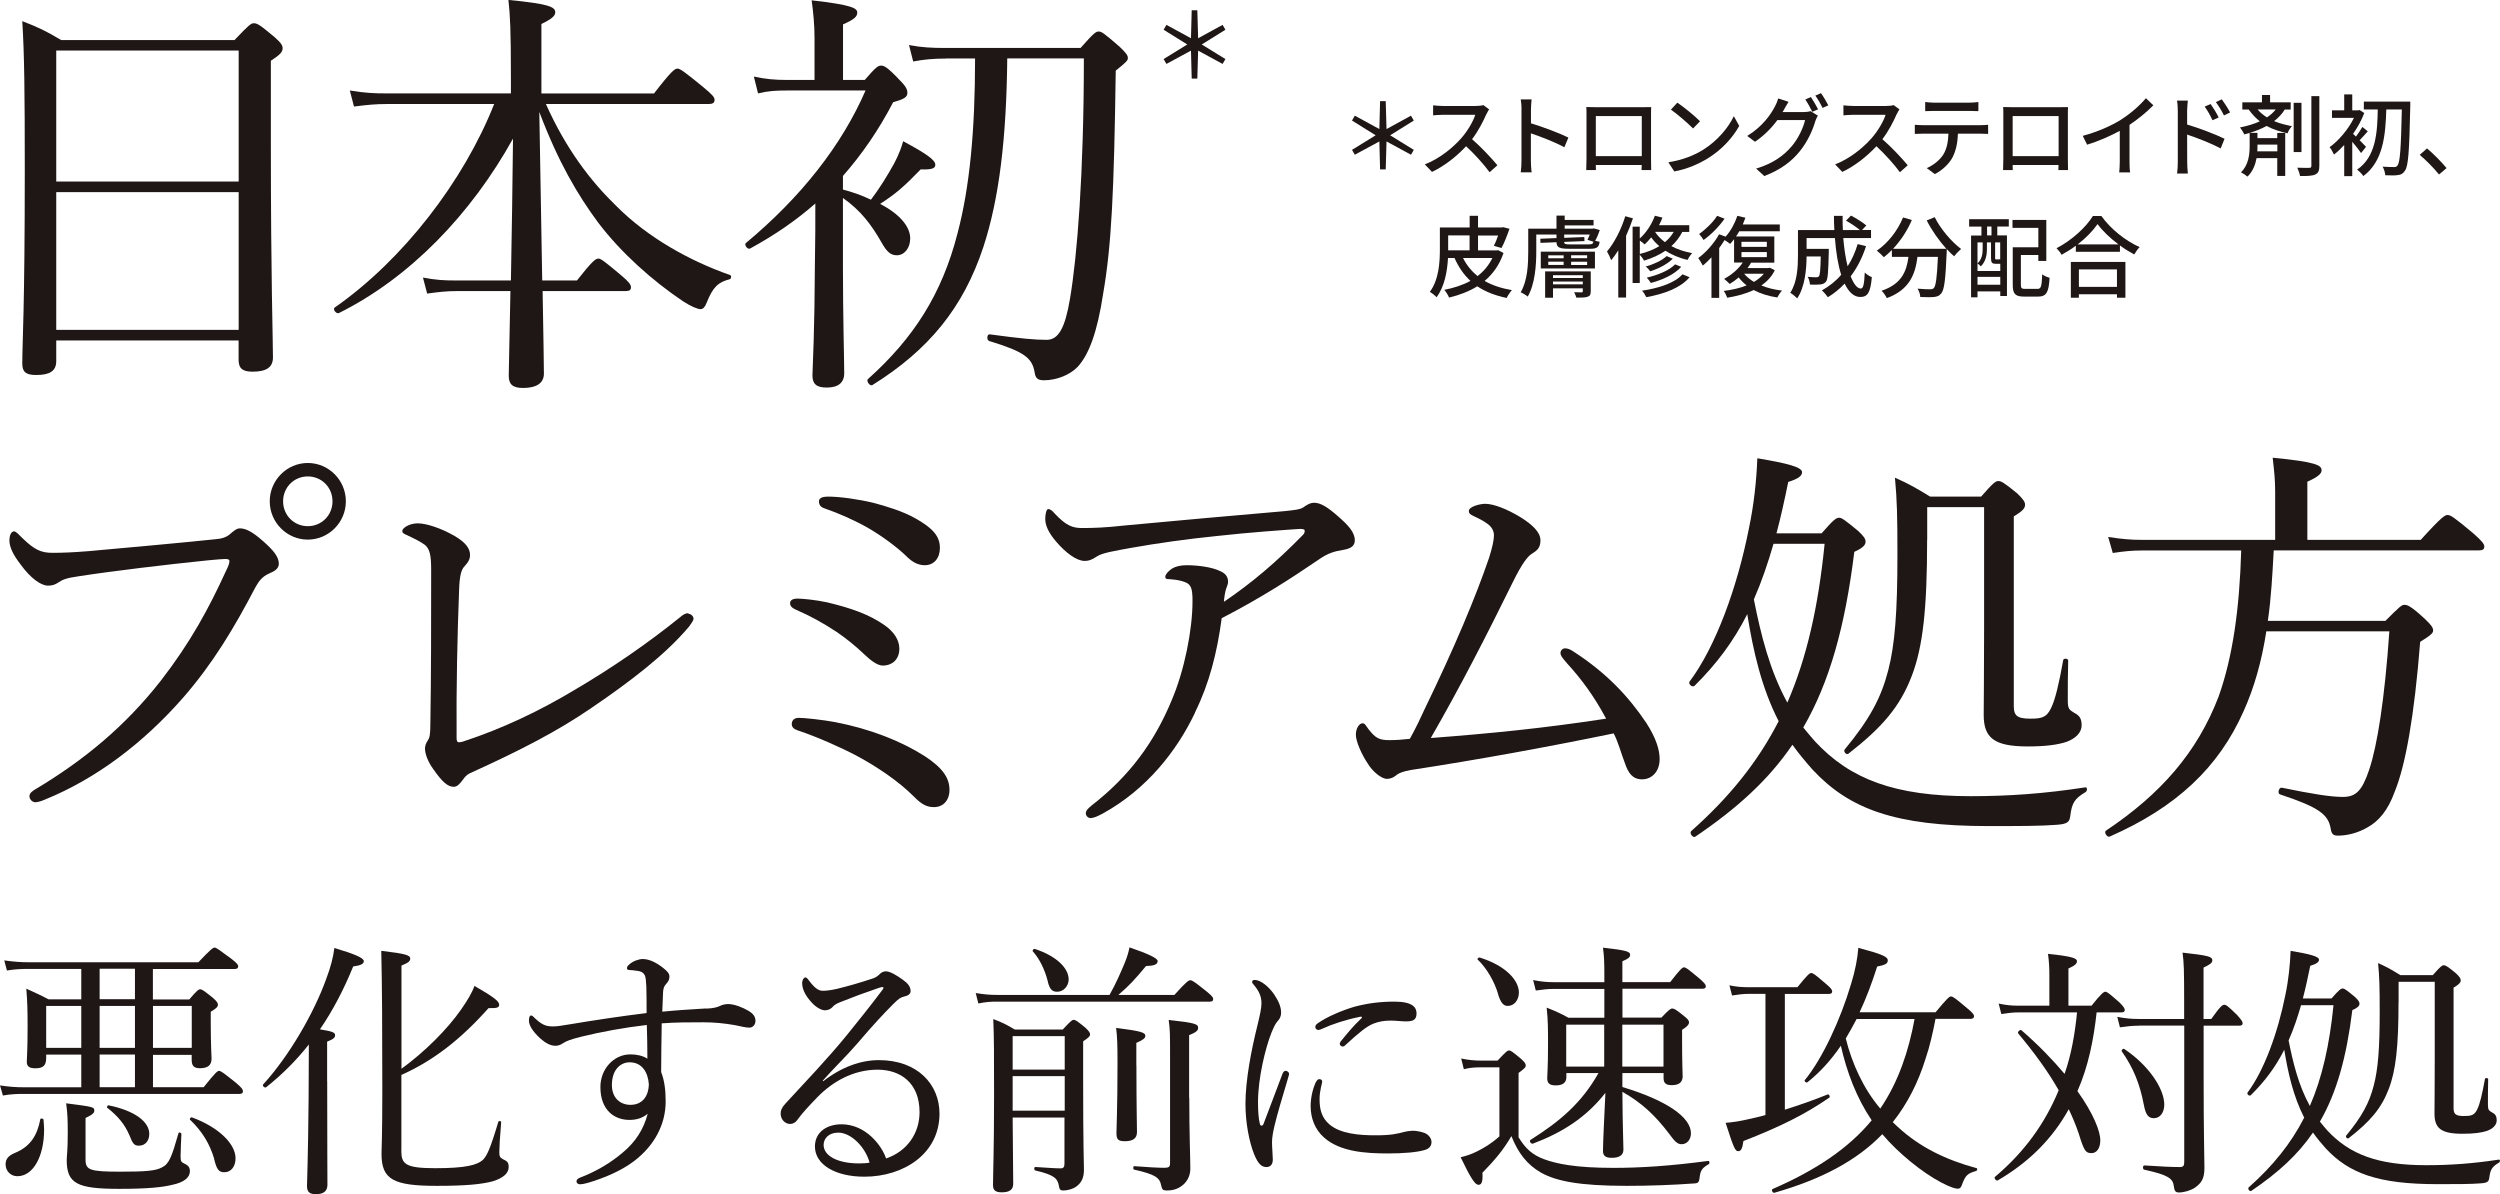 <svg width="425" height="203" viewBox="0 0 425 203" fill="none" xmlns="http://www.w3.org/2000/svg">
<g clip-path="url(#clip0_4879_11183)">
<path d="M26.006 179.271V184.821H34.624C36.663 182.273 36.977 182.053 37.237 182.053C37.552 182.053 37.867 182.287 40.083 184.05C41.122 184.917 41.3 185.234 41.3 185.51C41.3 185.785 41.163 185.964 40.712 185.964H4.104C2.845 185.964 1.751 186.005 0.492 186.24L0 184.518C1.491 184.752 2.709 184.835 4.022 184.835H13.817V179.285H7.852V179.973C7.811 181.158 7.305 181.612 6.006 181.612C5.007 181.612 4.555 181.295 4.555 180.524C4.555 179.794 4.692 178.706 4.692 174.616C4.692 171.848 4.651 170.25 4.473 168.074C6.047 168.804 6.731 169.08 8.263 169.892H13.817V164.714H4.966C3.653 164.714 2.531 164.755 1.176 164.989L0.725 163.268C2.353 163.502 3.571 163.585 4.966 163.585H33.721C35.842 161.353 36.211 161.092 36.471 161.092C36.786 161.092 37.1 161.367 39.276 162.951C40.274 163.722 40.493 163.998 40.493 164.273C40.493 164.549 40.356 164.728 39.905 164.728H25.992V169.906H32.176C33.489 168.363 33.763 168.184 34.022 168.184C34.337 168.184 34.611 168.363 36.143 169.589C36.868 170.223 37.046 170.498 37.046 170.815C37.046 171.132 36.813 171.407 35.828 171.999V173.914C35.828 177.728 35.965 179.409 35.965 179.959C35.965 181.047 35.377 181.598 33.981 181.598C32.942 181.598 32.586 181.185 32.586 180.139V179.326H25.992L26.006 179.271ZM0.944 198.001C0.944 197.092 1.354 196.458 2.613 195.963C5.103 194.916 6.32 193.098 6.854 190.275C6.895 190.041 7.401 190.137 7.401 190.371C7.442 190.963 7.497 191.459 7.497 192.051C7.497 196.5 5.691 199.957 2.941 199.957C1.806 199.957 0.958 199.048 0.958 198.001H0.944ZM7.852 171.008V178.142H13.817V171.008H7.852ZM14.542 197.133C14.542 198.91 15.267 199.185 20.452 199.185C24.747 199.185 26.457 199.048 27.538 198.455C28.756 197.863 29.207 196.637 30.343 192.644C30.384 192.409 30.835 192.547 30.835 192.781C30.794 194.048 30.698 195.605 30.698 196.514C30.698 197.422 30.794 197.56 31.382 197.836C32.066 198.152 32.285 198.524 32.285 199.103C32.285 200.191 31.245 201.017 29.303 201.416C27.634 201.83 25.199 202.105 20.274 202.105C13.147 202.105 11.341 201.237 11.341 197.202C11.341 196.514 11.519 195.742 11.519 192.561C11.519 190.426 11.478 189.242 11.245 187.562C15.855 188.154 16.033 188.195 16.033 188.787C16.033 189.201 15.759 189.476 14.542 190.054V197.147V197.133ZM22.942 164.686H16.936V169.865H22.942V164.686ZM16.936 171.008V178.142H22.942V171.008H16.936ZM16.936 184.821H22.942V179.271H16.936V184.821ZM21.984 192.96C21.218 191.184 20.137 189.82 18.236 188.319C18.099 188.223 18.277 187.865 18.468 187.906C22.887 188.815 25.377 190.674 25.377 192.768C25.377 193.993 24.652 194.764 23.612 194.764C22.846 194.764 22.572 194.489 21.984 192.947V192.96ZM32.6 171.008H26.006V178.142H32.6V171.008ZM36.389 196.913C35.623 194.42 34.406 192.368 32.326 190.371C32.148 190.233 32.422 189.875 32.641 189.958C37.196 191.638 40.042 194.461 40.042 196.913C40.042 198.318 39.276 199.282 38.14 199.282C37.196 199.282 36.827 198.827 36.375 196.913H36.389Z" fill="#1F1715"/>
<path d="M55.623 183.774C55.623 194.778 55.664 199.86 55.664 201.416C55.664 202.504 54.98 203.013 53.722 203.013C52.586 203.013 52.19 202.6 52.19 201.609C52.19 200.617 52.367 197.422 52.463 186.694C52.463 183.65 52.504 180.551 52.504 177.563C50.384 180.248 47.99 182.658 45.24 184.834C45.008 185.013 44.515 184.559 44.748 184.339C49.043 179.656 53.366 172.288 55.486 166.338C56.212 164.424 56.663 162.661 56.841 161.16C60.233 162.166 61.848 162.84 61.848 163.391C61.848 163.846 61.355 164.121 60.042 164.3C58.414 168.294 56.567 171.806 54.392 174.987C56.608 175.345 56.964 175.538 56.964 175.993C56.964 176.351 56.786 176.626 55.61 177.081V183.801L55.623 183.774ZM68.223 195.59C68.223 197.863 68.852 198.593 73.955 198.593C79.057 198.593 81.178 198.097 82.176 197.091C82.765 196.458 83.353 195.315 84.707 190.729C84.748 190.495 85.2 190.55 85.2 190.77C84.967 193.538 84.885 195.136 84.885 195.866C84.885 196.554 84.981 196.775 85.473 197.05C86.28 197.408 86.472 197.642 86.472 198.414C86.472 199.46 85.528 200.273 83.763 200.824C81.862 201.319 79.29 201.595 74.242 201.595C66.841 201.595 64.857 200.507 64.857 196.141C64.857 195.37 64.994 193.318 64.994 185.413C64.994 174.368 64.953 167.688 64.816 161.642C69.112 162.138 69.741 162.413 69.741 162.964C69.741 163.377 69.468 163.653 68.25 164.149V181.694C72.176 178.83 76.02 175.015 78.36 171.654C79.44 170.112 80.261 168.749 80.658 167.605C83.818 169.423 84.858 170.195 84.858 170.787C84.858 171.283 84.543 171.42 83.052 171.379C78.36 176.654 73.708 180.29 68.236 182.741V195.604L68.223 195.59Z" fill="#1F1715"/>
<path d="M120.098 171.462C121.356 171.42 122.04 171.186 122.396 171.007C122.752 170.828 123.258 170.69 123.791 170.69C124.872 170.69 126.404 171.324 127.307 171.875C128.032 172.329 128.429 172.825 128.429 173.555C128.429 174.244 127.936 174.698 127.389 174.698C126.705 174.698 125.939 174.464 124.995 174.285C123.189 173.968 121.479 173.789 119.537 173.789C117.143 173.789 114.981 173.789 112.492 173.968C112.451 177.287 112.396 179.656 112.396 182.245C112.943 183.65 113.162 185.248 113.162 187.244C113.162 191.197 111.219 194.792 107.745 197.422C105.624 199.02 102.779 200.245 100.029 201.058C99.441 201.237 98.894 201.333 98.634 201.333C98.223 201.333 98.004 201.099 98.004 200.837C98.004 200.603 98.141 200.383 98.593 200.204C101.342 199.157 103.791 197.697 105.816 195.976C108.032 194.158 109.427 191.968 110.111 189.338C109.113 190.15 108.087 190.385 106.992 190.385C104.42 190.385 102.067 188.704 102.067 184.793C102.067 181.749 104.325 179.243 107.17 179.243C108.251 179.243 109.29 179.477 110.056 179.973C110.056 178.017 110.015 176.199 109.961 174.244C106.349 174.657 102.245 175.387 98.811 176.241C97.006 176.695 96.281 176.971 95.747 177.329C95.296 177.645 94.844 177.783 94.434 177.783C93.572 177.783 92.724 177.329 91.766 176.461C90.508 175.277 89.919 174.285 89.919 173.5C89.919 172.949 90.056 172.632 90.275 172.632C90.371 172.632 90.508 172.674 90.59 172.77C91.985 174.133 92.669 174.492 93.982 174.492C94.612 174.492 95.378 174.395 96.869 174.133C101.205 173.404 105.761 172.729 109.92 172.219C109.92 170.539 109.92 169.355 109.879 167.771C109.838 166.862 109.783 166.132 109.605 165.774C109.331 165.319 109.058 165.14 108.346 165.044C107.717 164.948 107.211 164.906 107.033 164.906C106.76 164.906 106.582 164.81 106.582 164.631C106.582 164.355 106.678 164.218 106.992 163.942C107.58 163.391 108.62 163.033 109.249 163.033C110.33 163.033 111.466 163.584 112.546 164.397C113.449 165.085 113.805 165.485 113.805 166.036C113.805 166.586 113.572 166.903 113.217 167.303C112.861 167.661 112.765 168.115 112.724 168.625C112.683 169.492 112.628 170.58 112.587 171.985C115.337 171.71 117.827 171.572 120.084 171.434L120.098 171.462ZM104.024 184.463C104.024 186.639 105.419 187.823 107.184 187.823C109.085 187.823 110.248 186.501 110.303 184.325C110.166 182.328 109.167 180.593 107.047 180.593C105.46 180.593 104.024 181.86 104.024 184.463Z" fill="#1F1715"/>
<path d="M139.934 183.816C143.094 181.364 146.35 180.221 149.414 180.221C156.049 180.221 159.715 184.408 159.715 189.311C159.715 196.169 153.573 200.039 146.938 200.039C142.013 200.039 138.538 197.987 138.538 194.902C138.538 192.451 140.577 191.129 143.053 191.129C147.253 191.129 149.961 194.861 150.632 196.94C154.243 195.715 156.323 192.616 156.323 189.077C156.323 184.036 153.026 181.846 149.195 181.846C144.995 181.846 141.48 183.94 138.99 186.487C137.417 188.126 136.418 189.173 135.474 190.481C135.242 190.798 134.79 191.074 134.339 191.074C133.477 191.074 132.711 190.344 132.711 189.297C132.711 188.842 132.848 188.347 133.477 187.658C136.952 183.884 140.7 179.973 143.956 175.979C145.898 173.569 147.745 171.297 150.002 168.295C150.317 167.881 150.18 167.799 150.002 167.799C149.825 167.799 149.414 167.936 149.141 168.033C147.102 168.721 144.804 169.575 142.998 170.305C142.191 170.622 141.863 170.801 141.466 171.256C141.192 171.531 140.782 171.751 140.248 171.751C139.66 171.751 138.716 171.256 137.991 170.429C137.184 169.562 136.363 168.377 136.363 167.11C136.363 166.656 136.637 166.16 136.911 166.16C137.088 166.16 137.266 166.339 137.499 166.656C138.497 167.978 139.127 168.432 139.893 168.432C140.481 168.432 141.247 168.336 142.246 168.115C144.284 167.62 146.172 167.069 148.21 166.394C148.84 166.215 149.209 165.94 149.565 165.581C149.879 165.265 150.249 165.127 150.604 165.127C151.329 165.127 152.451 165.816 153.45 166.532C154.353 167.165 154.804 167.757 154.804 168.487C154.804 168.942 154.448 169.259 153.628 169.438C153.176 169.534 152.766 169.754 151.781 170.76C150.29 172.261 148.443 174.217 145.775 177.357C144.106 179.312 141.671 181.667 139.865 183.719L139.961 183.816H139.934ZM142.506 192.547C140.878 192.547 140.016 193.552 140.016 194.64C140.016 196.5 142.41 197.78 146.021 197.78C146.788 197.78 147.417 197.739 147.827 197.643C147.143 195.054 144.708 192.547 142.506 192.547Z" fill="#1F1715"/>
<path d="M199.648 169.135C201.727 166.821 202.083 166.642 202.356 166.642C202.63 166.642 202.985 166.821 205.065 168.501C206.009 169.273 206.241 169.548 206.241 169.824C206.241 170.14 206.105 170.278 205.653 170.278H169.579C168.443 170.278 167.595 170.319 166.323 170.595L165.871 168.818C167.321 169.052 168.265 169.135 169.524 169.135H188.621C189.702 167.221 190.523 165.32 191.152 163.819C191.604 162.731 191.836 161.96 192.014 161.051C195.174 162.139 196.802 162.91 196.802 163.364C196.802 163.957 196.255 164.177 194.818 164.232C192.972 166.463 192.014 167.51 190.126 169.135H199.648ZM172.151 189.958C172.192 196.417 172.246 199.186 172.246 201.238C172.246 202.243 171.617 202.697 170.304 202.697C169.223 202.697 168.813 202.339 168.813 201.472C168.813 199.337 168.99 195.88 168.99 186.102C168.99 179.381 168.99 176.324 168.854 173.239C170.427 173.831 171.111 174.189 172.506 175.016H180.673C182.028 173.556 182.26 173.377 182.52 173.377C182.835 173.377 183.108 173.556 184.504 174.699C185.133 175.291 185.311 175.567 185.311 175.842C185.311 176.159 185.078 176.393 184.134 177.026V182.935C184.134 195.701 184.271 197.437 184.271 198.883C184.271 200.246 183.82 201.059 183.054 201.651C182.465 202.105 181.603 202.381 180.701 202.381C180.249 202.381 180.112 202.202 180.017 201.609C179.784 200.384 179.333 199.75 175.995 198.979C175.762 198.938 175.762 198.387 175.995 198.387C178.156 198.525 179.387 198.621 180.331 198.621C180.783 198.621 180.96 198.387 180.96 197.808V189.986H172.109L172.151 189.958ZM181.002 176.145H172.151V181.833H181.002V176.145ZM172.151 188.815H181.002V182.948H172.151V188.815ZM178.156 166.959C177.664 164.907 176.706 162.965 175.584 161.739C175.447 161.56 175.721 161.244 175.94 161.326C179.551 162.511 181.672 164.549 181.672 166.505C181.672 167.648 180.769 168.598 179.729 168.598C178.867 168.598 178.471 168.185 178.142 166.959H178.156ZM193.191 181.144C193.191 187.961 193.286 191.418 193.286 192.465C193.286 193.511 192.602 194.007 191.248 194.007C190.112 194.007 189.798 193.732 189.798 192.644C189.798 191.639 189.976 188.278 189.976 180.827C189.976 177.508 189.935 176.42 189.743 174.74C193.984 175.291 194.709 175.511 194.709 176.104C194.709 176.462 194.353 176.792 193.177 177.288V181.158L193.191 181.144ZM202.178 186.598C202.178 193.057 202.356 196.596 202.356 198.69C202.356 199.833 201.864 200.742 201.221 201.334C200.455 202.023 199.593 202.381 198.375 202.381C197.65 202.381 197.568 202.243 197.377 201.43C197.144 200.287 196.515 199.654 192.821 198.841C192.589 198.8 192.589 198.249 192.821 198.249C195.215 198.428 196.884 198.525 197.965 198.525C198.731 198.525 198.909 198.345 198.909 197.712V179.533C198.909 175.759 198.909 175.084 198.676 173.391C203.191 173.886 203.683 174.079 203.683 174.754C203.683 175.167 203.369 175.484 202.151 175.98V186.612L202.178 186.598Z" fill="#1F1715"/>
<path d="M218.594 182.052C218.827 182.052 219.142 182.286 219.142 182.548C219.142 182.685 219.101 182.823 219.046 183.002C217.965 186.638 217.103 189.503 216.693 191.279C216.46 192.229 216.241 193.317 216.241 194.185C216.241 194.998 216.378 196.499 216.378 197.132C216.378 198.041 215.886 198.399 215.298 198.399C214.49 198.399 213.902 197.904 213.218 196.265C212.356 194.13 211.727 190.811 211.727 187.671C211.727 183.622 212.726 178.485 213.765 174.312C214.176 172.632 214.449 171.365 214.449 170.58C214.449 169.354 214.039 168.486 213.095 167.357C212.917 167.178 212.863 167.04 212.863 166.903C212.863 166.724 213.04 166.586 213.273 166.586C214.354 166.586 215.708 167.77 216.57 168.996C217.295 170.084 217.787 171.089 217.787 172.136C217.787 172.825 217.514 173.279 217.158 173.637C216.802 174.05 216.529 174.643 216.118 175.634C215.12 178.182 213.861 183.264 213.861 187.368C213.861 189.007 213.957 190.191 214.176 191.045C214.217 191.279 214.354 191.362 214.49 191.362C214.586 191.362 214.723 191.265 214.805 191.045C215.845 188.36 216.925 185.412 218.006 182.589C218.143 182.176 218.362 182.038 218.594 182.038V182.052ZM223.738 183.911C223.916 183.594 224.053 183.457 224.285 183.457C224.559 183.457 224.778 183.594 224.778 183.87C224.778 184.145 224.326 185.371 224.326 186.872C224.326 188.594 224.682 190.012 225.995 191.141C227.842 192.739 231.098 193.001 233.711 193.001C235.161 193.001 235.927 192.959 236.912 192.822C237.774 192.684 238.266 192.546 238.581 192.464C239.033 192.326 239.799 192.229 240.291 192.229C240.647 192.229 241.55 192.367 242.138 192.588C242.945 192.904 243.355 193.593 243.355 194.13C243.355 194.86 242.945 195.273 242.22 195.493C240.866 195.907 238.513 196.086 235.941 196.086C232.192 196.086 227.774 195.81 225.065 193.359C223.574 192.037 222.808 190.136 222.808 188.043C222.808 186.817 223.082 185.275 223.711 183.911H223.738ZM231.153 172.866C228.718 173.362 226.406 174.133 224.833 174.863C224.559 175.001 224.285 175.097 224.149 175.097C223.875 175.097 223.601 174.918 223.601 174.601C223.601 174.285 223.779 174.105 224.149 173.871C225.599 172.866 227.993 171.819 230.25 171.144C232.507 170.552 234.587 170.277 237.063 170.277C240.182 170.277 240.811 171.282 240.811 172.274C240.811 173.417 240.182 173.637 239.005 173.637C238.376 173.637 237.158 173.5 236.433 173.5C235.216 173.5 234.395 173.679 233.547 173.995C232.329 174.45 230.879 175.675 228.759 177.631C228.526 177.865 228.403 177.907 228.212 177.907C228.02 177.907 227.76 177.672 227.76 177.493C227.76 177.314 227.801 177.177 228.034 176.901C228.896 175.855 229.881 174.588 231.467 173.086C231.604 172.949 231.563 172.77 231.153 172.852V172.866Z" fill="#1F1715"/>
<path d="M258.171 193.36C259.389 195.357 260.565 196.321 262.412 197.037C264.573 197.849 267.87 198.538 274.286 198.538C278.842 198.538 283.903 198.221 290.401 197.354C290.634 197.312 290.675 197.808 290.497 197.904C289.457 198.497 289.102 198.91 288.965 199.956C288.869 200.962 288.732 201.141 288.062 201.182C284.314 201.458 280.251 201.595 276.543 201.595C268.458 201.595 264.573 200.783 262.001 199.364C259.607 198.001 258.075 196.004 256.94 193.139C255.544 195.508 254.19 197.133 252.015 199.364C252.111 201.003 251.837 201.416 251.331 201.416C250.784 201.416 250.072 200.411 248.308 196.734C249.252 196.5 250.113 196.238 251.112 195.728C252.289 195.136 253.547 194.406 254.902 193.181V181.447H251.919C250.702 181.447 249.936 181.488 248.855 181.764L248.403 179.946C249.758 180.221 250.661 180.304 251.919 180.304H254.587C256.037 178.761 256.256 178.582 256.529 178.582C256.844 178.582 257.077 178.761 258.513 179.946C259.238 180.579 259.375 180.855 259.375 181.13C259.375 181.405 259.279 181.585 258.157 182.397V193.346L258.171 193.36ZM254.655 168.914C254.108 167.055 252.849 164.686 251.222 163.144C251.044 163.006 251.358 162.731 251.577 162.786C256.051 164.19 258.212 166.697 258.212 168.735C258.212 169.961 257.446 171.008 256.311 171.008C255.586 171.008 255.093 170.457 254.642 168.914H254.655ZM282.385 173.046C283.78 171.586 284.013 171.448 284.286 171.448C284.601 171.448 284.875 171.586 286.27 172.715C286.954 173.266 287.132 173.487 287.132 173.803C287.132 174.12 286.899 174.478 285.955 175.07V176.93C285.955 180.786 286.051 182.48 286.051 182.975C286.051 183.981 285.422 184.477 284.204 184.477C283.206 184.477 282.809 184.119 282.809 183.292V182.425H275.805V184.793C283.342 187.066 287.46 189.93 287.46 192.657C287.46 193.745 286.776 194.516 285.873 194.516C285.189 194.516 284.738 194.103 283.753 192.74C281.359 189.6 279.143 187.506 275.805 185.606C275.846 191.748 275.983 194.516 275.983 195.425C275.983 196.376 275.299 196.83 273.999 196.83C272.918 196.83 272.508 196.472 272.508 195.646C272.508 194.241 272.74 189.6 272.918 185.785C269.621 190.013 265.517 192.561 260.592 194.42C260.278 194.516 259.908 193.966 260.182 193.787C265.285 190.564 268.896 187.465 271.742 182.425H266.283V183.113C266.283 184.063 265.654 184.518 264.478 184.518C263.438 184.518 263.027 184.16 263.027 183.292C263.027 182.7 263.164 181.612 263.164 177.522C263.164 174.974 263.164 173.431 262.932 171.297C264.519 171.93 265.23 172.247 266.639 173.018H272.74V168.115H264.204C263.123 168.115 262.357 168.212 261.085 168.391L260.633 166.614C262.084 166.89 262.986 166.972 264.204 166.972H272.74V165.829C272.74 163.46 272.699 162.607 272.508 161.105C276.667 161.56 277.118 161.794 277.118 162.331C277.118 162.689 276.94 162.923 275.805 163.419V166.959H283.931C285.695 164.686 286.01 164.452 286.284 164.452C286.598 164.452 286.913 164.686 288.856 166.311C289.758 167.083 289.991 167.399 289.991 167.675C289.991 167.95 289.813 168.088 289.403 168.088H275.818V172.991H282.412L282.385 173.046ZM266.256 174.189V181.323H272.713V174.189H266.256ZM275.791 181.323H282.795V174.189H275.791V181.323Z" fill="#1F1715"/>
<path d="M300.142 168.955H297.433C296.393 168.955 295.586 169.052 294.451 169.231L293.999 167.509C295.354 167.785 296.215 167.826 297.433 167.826H305.559C307.324 165.65 307.638 165.416 307.912 165.416C308.227 165.416 308.541 165.65 310.388 167.234C311.25 167.964 311.469 168.239 311.469 168.556C311.469 168.831 311.291 168.969 310.881 168.969H303.425V188.649C305.86 187.878 308.35 187.011 310.689 186.06C310.963 185.964 311.181 186.473 310.963 186.611C306.804 189.476 302.563 191.569 296.38 193.979C296.202 195.301 295.969 195.701 295.477 195.701C294.984 195.701 294.711 195.108 293.356 190.88C294.574 190.784 295.75 190.605 296.927 190.33C297.967 190.095 299.047 189.875 300.128 189.558V168.969L300.142 168.955ZM329.034 173.225C328.583 175.538 328.09 177.811 327.324 180.042C326.107 183.953 324.301 187.589 321.77 190.77C322.044 191.046 322.358 191.321 322.632 191.583C326.421 195.081 330.936 197.216 335.997 198.579C336.23 198.62 336.134 199.033 335.901 199.075C334.547 199.488 334.137 199.708 333.507 201.485C333.33 201.939 333.152 202.077 332.823 202.077C332.413 202.077 331.702 201.898 330.019 201.03C326.818 199.35 322.7 196.031 319.991 192.809C315.655 197.312 309.608 200.493 301.66 202.766C301.345 202.862 301.072 202.27 301.346 202.132C308.664 198.951 314.26 195.219 318.186 190.453C315.614 186.639 313.945 182.232 312.946 177.769C311.277 180.221 309.376 182.314 307.255 183.994C307.077 184.132 306.667 183.815 306.804 183.636C309.827 179.959 312.905 173.266 314.656 167.358C315.381 165.044 315.778 162.951 315.915 161.133C319.978 162.221 320.922 162.634 320.922 163.267C320.922 163.818 320.511 164.039 319.116 164.314C318.213 167.179 317.214 169.768 316.134 172.082H329.048C331.086 169.63 331.401 169.396 331.661 169.396C331.975 169.396 332.331 169.63 334.41 171.393C335.354 172.164 335.587 172.481 335.587 172.756C335.587 173.032 335.409 173.211 334.958 173.211H328.993L329.034 173.225ZM315.628 173.225C315.039 174.368 314.41 175.456 313.781 176.544C314.861 180.868 316.804 185.096 319.649 188.457C322.769 183.87 324.479 178.637 325.477 173.225H315.628Z" fill="#1F1715"/>
<path d="M356.422 172.137C355.929 176.681 355.026 181.268 353.166 185.496C355.833 189.228 357.051 192.271 357.051 193.855C357.051 195.219 356.422 196.031 355.56 196.031C354.561 196.031 354.301 195.673 353.398 192.753C352.947 191.39 352.359 189.985 351.688 188.567C348.939 193.525 345.012 197.519 339.636 200.659C339.363 200.838 338.911 200.245 339.144 200.066C344.11 195.88 347.639 191.018 349.978 185.344C348.173 182.163 345.82 178.94 343.111 175.704C342.878 175.469 343.426 174.932 343.658 175.153C346.599 177.701 349.034 180.248 350.977 182.562C352.153 179.202 352.742 175.649 353.097 172.109H343.166C342.167 172.109 341.401 172.205 340.224 172.385L339.773 170.608C341.086 170.883 341.989 170.966 343.111 170.966H348.391V165.788C348.391 164.562 348.35 163.557 348.159 162.152C352.578 162.606 353.084 162.964 353.084 163.419C353.084 163.777 352.769 164.149 351.634 164.645V170.966H355.56C357.27 168.831 357.639 168.597 357.913 168.597C358.186 168.597 358.501 168.831 360.266 170.374C360.991 171.104 361.21 171.42 361.21 171.696C361.21 171.971 361.032 172.109 360.621 172.109H356.422V172.137ZM363.645 174.368C362.509 174.368 361.702 174.464 360.389 174.643L359.937 172.867C361.429 173.142 362.331 173.225 363.59 173.225H371.306V170.856C371.306 164.81 371.265 163.626 371.032 161.945C375.505 162.441 376.094 162.634 376.094 163.267C376.094 163.626 375.861 163.901 374.602 164.493V173.225H375.916C377.503 170.994 377.817 170.815 378.132 170.815C378.447 170.815 378.72 170.994 380.348 172.591C381.018 173.362 381.251 173.679 381.251 173.955C381.251 174.23 381.073 174.368 380.622 174.368H374.616V182.865C374.616 193.001 374.753 196.678 374.753 198.551C374.753 200.424 374.206 201.141 373.125 201.912C372.455 202.366 371.278 202.724 370.416 202.724C369.828 202.724 369.65 202.449 369.555 201.678C369.418 200.314 368.515 199.722 364.548 198.854C364.233 198.813 364.233 198.124 364.548 198.124C367.393 198.304 369.103 198.4 370.594 198.4C371.141 198.4 371.319 198.166 371.319 197.587V174.354H363.645V174.368ZM364.452 187.823C363.782 184.284 362.687 181.557 360.704 178.733C360.567 178.554 360.936 178.183 361.114 178.32C365.218 181.047 367.927 185.041 367.927 187.782C367.927 189.145 367.202 190.095 366.162 190.095C365.218 190.095 364.766 189.503 364.452 187.823Z" fill="#1F1715"/>
<path d="M396.368 169.727C397.681 168.226 397.954 168.047 398.269 168.047C398.543 168.047 398.816 168.226 400.307 169.451C400.937 170.044 401.115 170.319 401.115 170.636C401.115 170.994 400.8 171.324 399.897 171.724C398.898 179.767 397.229 185.771 394.384 190.674C394.794 191.17 395.191 191.679 395.643 192.175C399.432 196.265 404.261 198.083 412.442 198.083C416.546 198.083 420.39 197.808 424.809 197.133C425.041 197.092 425.041 197.491 424.85 197.629C423.632 198.359 423.358 198.813 423.181 200.218C423.085 200.852 422.907 201.086 421.731 201.168C420.02 201.306 417.668 201.306 414.33 201.306C404.302 201.306 399.336 199.488 395.369 195.219C394.603 194.351 393.878 193.497 393.207 192.533C390.636 196.307 387.243 199.392 382.729 202.449C382.455 202.628 382.045 202.091 382.277 201.857C386.381 198.221 389.459 194.406 391.716 189.999C389.87 186.405 388.967 182.411 388.324 178.458C386.833 181.419 384.986 183.871 382.633 186.184C382.4 186.418 381.908 186.005 382.086 185.73C384.89 181.998 387.229 175.594 388.502 169.19C389.049 166.642 389.309 164.011 389.404 161.643C392.66 162.193 394.233 162.593 394.233 163.144C394.233 163.557 393.782 163.874 392.742 164.19C392.332 166.187 391.935 168.047 391.484 169.741H396.354L396.368 169.727ZM391.183 170.87C390.595 172.922 389.924 174.919 389.062 176.874C389.828 180.744 390.772 184.559 392.674 188.016C394.753 183.251 396.012 177.701 396.696 170.884H391.183V170.87ZM407.749 170.415C407.749 177.866 407.298 182.011 406.08 185.138C404.822 188.457 402.879 190.688 399.268 193.497C399.035 193.676 398.68 193.263 398.857 193.043C401.525 189.82 402.784 187.493 403.55 184.49C404.275 181.722 404.548 178.169 404.548 172.082C404.548 167.771 404.507 166.174 404.275 163.722C405.903 164.452 406.573 164.865 408.064 165.774H413.577C414.89 164.273 415.164 164.094 415.424 164.094C415.739 164.094 416.012 164.232 417.462 165.416C418.146 166.05 418.324 166.366 418.324 166.642C418.324 167 418.146 167.275 417.107 167.909V188.36C417.107 189.366 417.421 189.724 418.871 189.724C420.048 189.724 420.636 189.627 421.129 188.594C421.58 187.686 421.99 185.95 422.442 183.416C422.483 183.182 422.989 183.237 422.989 183.458C422.948 184.917 422.948 186.556 422.948 187.782C422.948 188.65 423.085 188.787 423.632 189.104C424.261 189.421 424.439 189.793 424.439 190.467C424.439 191.239 423.81 191.872 422.811 192.244C421.867 192.561 420.595 192.74 418.611 192.74C414.959 192.74 413.864 191.79 413.864 189.324C413.864 187.644 413.905 185.413 413.905 180.001V166.904H407.763V170.402L407.749 170.415Z" fill="#1F1715"/>
<path d="M234.491 24.046L230.318 26.305L229.84 25.478L233.861 22.999L229.84 20.493L230.318 19.666L234.491 21.939L234.614 17.188H235.572L235.708 21.939L239.867 19.666L240.346 20.493L236.324 22.999L240.346 25.478L239.867 26.305L235.708 24.046L235.572 28.797H234.614L234.491 24.046Z" fill="#1F1715"/>
<path d="M252.713 19.337C252.179 20.576 251.304 22.298 250.25 23.661C251.796 24.997 253.616 26.953 254.559 28.096L253.233 29.28C252.234 27.917 250.729 26.25 249.238 24.86C247.624 26.581 245.599 28.206 243.438 29.225L242.22 27.944C244.655 27.008 246.912 25.19 248.403 23.51C249.429 22.353 250.428 20.687 250.797 19.516H245.271C244.682 19.516 243.875 19.585 243.629 19.612V17.905C243.93 17.946 244.806 18.015 245.271 18.015H250.852C251.413 18.015 251.906 17.96 252.165 17.863L253.15 18.593C253.041 18.745 252.822 19.13 252.713 19.378V19.337Z" fill="#1F1715"/>
<path d="M258.664 18.592C258.664 18.11 258.622 17.408 258.527 16.898H260.374C260.333 17.394 260.264 18.069 260.264 18.592V20.961C262.261 21.567 265.121 22.641 266.625 23.385L265.941 25.038C264.368 24.17 261.906 23.22 260.25 22.669V27.351C260.25 27.82 260.291 28.742 260.374 29.293H258.527C258.609 28.756 258.65 27.944 258.65 27.351V18.592H258.664Z" fill="#1F1715"/>
<path d="M271.154 18.221H279.321C279.663 18.221 280.21 18.221 280.702 18.207C280.675 18.62 280.675 19.088 280.675 19.515V26.952C280.675 27.476 280.702 28.784 280.702 28.908H279.061C279.074 28.839 279.074 28.481 279.088 28.054H271.29C271.29 28.467 271.29 28.825 271.304 28.908H269.662C269.676 28.77 269.703 27.558 269.703 26.952V19.515C269.703 19.116 269.703 18.593 269.676 18.193C270.278 18.221 270.757 18.221 271.14 18.221H271.154ZM271.29 26.539H279.102V19.736H271.29V26.539Z" fill="#1F1715"/>
<path d="M289.526 25.465C291.947 23.963 293.835 21.691 294.752 19.749L295.668 21.402C294.588 23.371 292.727 25.437 290.388 26.883C288.869 27.82 286.954 28.715 284.628 29.142L283.616 27.585C286.133 27.2 288.089 26.36 289.526 25.465ZM289.006 20.617L287.816 21.843C287.036 21.044 285.162 19.391 284.054 18.634L285.148 17.449C286.202 18.165 288.158 19.735 289.006 20.617Z" fill="#1F1715"/>
<path d="M303.274 18.647C303.192 18.785 303.138 18.909 303.042 19.047H306.667C307.091 19.047 307.515 18.992 307.803 18.895L309.034 19.653C308.883 19.901 308.719 20.273 308.61 20.576C308.199 22.035 307.31 24.06 305.956 25.726C304.574 27.434 302.755 28.839 299.936 29.927L298.541 28.66C301.441 27.792 303.233 26.442 304.574 24.886C305.682 23.605 306.585 21.691 306.859 20.41H302.153C301.209 21.719 299.909 23.041 298.35 24.101L297.023 23.11C299.635 21.526 301.045 19.432 301.742 18.096C301.92 17.78 302.18 17.174 302.303 16.733L304.054 17.311C303.753 17.766 303.439 18.344 303.274 18.647ZM309.088 18.578L308.09 19.006C307.789 18.399 307.31 17.491 306.9 16.912L307.857 16.499C308.227 17.05 308.774 17.986 309.075 18.578H309.088ZM310.826 17.904L309.841 18.344C309.526 17.697 309.034 16.829 308.61 16.251L309.567 15.838C309.978 16.402 310.539 17.353 310.812 17.904H310.826Z" fill="#1F1715"/>
<path d="M322.468 19.337C321.934 20.576 321.059 22.298 320.005 23.661C321.551 24.997 323.37 26.953 324.314 28.096L322.987 29.28C321.989 27.917 320.484 26.25 318.993 24.86C317.379 26.581 315.354 28.206 313.192 29.225L311.975 27.944C314.41 27.008 316.667 25.19 318.158 23.51C319.184 22.353 320.183 20.687 320.552 19.516H315.026C314.437 19.516 313.63 19.585 313.384 19.612V17.905C313.685 17.946 314.56 18.015 315.026 18.015H320.607C321.168 18.015 321.66 17.96 321.92 17.863L322.905 18.593C322.796 18.745 322.577 19.13 322.468 19.378V19.337Z" fill="#1F1715"/>
<path d="M326.886 21.279H336.722C337.037 21.279 337.611 21.251 337.981 21.21V22.766C337.639 22.738 337.105 22.725 336.722 22.725H332.851C332.796 24.336 332.495 25.658 331.92 26.774C331.373 27.807 330.238 28.922 328.925 29.597L327.543 28.578C328.651 28.11 329.732 27.242 330.334 26.319C330.977 25.3 331.182 24.088 331.236 22.725H326.886C326.435 22.725 325.929 22.738 325.518 22.766V21.21C325.942 21.251 326.421 21.279 326.886 21.279ZM328.747 17.45H334.821C335.286 17.45 335.847 17.409 336.325 17.34V18.896C335.847 18.869 335.286 18.855 334.821 18.855H328.76C328.268 18.855 327.707 18.869 327.283 18.896V17.34C327.734 17.395 328.268 17.45 328.747 17.45Z" fill="#1F1715"/>
<path d="M342.016 18.221H350.183C350.525 18.221 351.073 18.221 351.565 18.207C351.538 18.62 351.538 19.088 351.538 19.515V26.952C351.538 27.476 351.565 28.784 351.565 28.908H349.923C349.937 28.839 349.937 28.481 349.951 28.054H342.153C342.153 28.467 342.153 28.825 342.167 28.908H340.525C340.539 28.77 340.566 27.558 340.566 26.952V19.515C340.566 19.116 340.566 18.593 340.539 18.193C341.141 18.221 341.62 18.221 342.003 18.221H342.016ZM342.153 26.539H349.965V19.736H342.153V26.539Z" fill="#1F1715"/>
<path d="M360.621 20.3C362.181 19.336 363.781 17.917 364.807 16.691L366.066 17.903C364.917 19.074 363.508 20.231 362.017 21.222V27.516C362.017 28.136 362.044 28.976 362.126 29.307H360.266C360.307 28.976 360.361 28.136 360.361 27.516V22.241C358.788 23.109 356.791 23.991 354.807 24.597L354.069 23.095C356.709 22.379 358.966 21.346 360.635 20.314L360.621 20.3Z" fill="#1F1715"/>
<path d="M370.225 18.799C370.225 18.317 370.184 17.601 370.088 17.105H371.935C371.894 17.601 371.812 18.262 371.812 18.799V21.168C373.795 21.76 376.682 22.848 378.173 23.592L377.516 25.231C375.916 24.377 373.467 23.427 371.812 22.876C371.825 24.969 371.825 27.062 371.825 27.558C371.825 28.026 371.866 28.949 371.935 29.5H370.102C370.184 28.977 370.225 28.137 370.225 27.558V18.799ZM377.174 19.97L376.121 20.438C375.724 19.57 375.314 18.854 374.794 18.124L375.806 17.683C376.217 18.276 376.846 19.254 377.174 19.97ZM379.117 19.116L378.077 19.625C377.639 18.758 377.215 18.069 376.695 17.353L377.708 16.885C378.118 17.449 378.761 18.427 379.117 19.116Z" fill="#1F1715"/>
<path d="M388.419 18.606C387.954 19.377 387.325 20.024 386.6 20.589C387.558 21.002 388.584 21.236 389.637 21.456C389.322 21.746 389.021 22.255 388.885 22.669C387.653 22.379 386.463 22.035 385.328 21.415C384.452 21.884 383.481 22.283 382.455 22.586H383.768V23.481H387.133V22.6H388.488V29.913H387.133V26.883H383.618C383.412 27.998 382.975 29.155 382.072 30.023C381.812 29.789 381.292 29.458 380.964 29.293C382.277 28.04 382.441 26.167 382.441 24.886V22.6C382.14 22.696 381.839 22.765 381.538 22.848C381.401 22.544 381.032 21.952 380.8 21.663C382.003 21.429 383.166 21.085 384.165 20.63C383.508 20.093 382.865 19.446 382.277 18.619H381.196V17.394H384.534V16.154H385.916V17.394H389.418V18.619H388.406L388.419 18.606ZM383.768 24.597V24.913C383.768 25.175 383.768 25.437 383.741 25.726H387.147V24.583H383.782L383.768 24.597ZM383.782 18.606C384.274 19.17 384.822 19.611 385.382 19.955C385.971 19.57 386.477 19.115 386.874 18.606H383.782ZM391.251 25.85H389.924V17.476H391.251V25.85ZM394.288 16.333V28.177C394.288 29.017 394.124 29.417 393.59 29.665C393.098 29.899 392.264 29.94 391.005 29.926C390.95 29.541 390.731 28.907 390.54 28.508C391.456 28.549 392.318 28.535 392.592 28.535C392.838 28.522 392.934 28.439 392.934 28.191V16.347H394.288V16.333Z" fill="#1F1715"/>
<path d="M401.388 26.03C401.087 25.561 400.458 24.776 399.883 24.102V29.941H398.515V24.652C397.941 25.272 397.352 25.837 396.778 26.278C396.627 25.933 396.258 25.258 396.025 25.024C397.571 23.922 399.213 21.994 400.171 20.039H396.436V18.758H398.515V16.045H399.883V18.758H400.882L401.142 18.703L401.922 19.226C401.456 20.452 400.786 21.664 400.02 22.752C400.157 22.876 400.335 23.041 400.513 23.22C400.882 22.724 401.333 22.049 401.607 21.581L402.524 22.325C402.031 22.862 401.552 23.427 401.142 23.84C401.607 24.308 402.058 24.763 402.223 24.955L401.374 26.03H401.388ZM409.747 18.056C409.582 25.658 409.418 28.233 408.857 28.991C408.515 29.541 408.16 29.707 407.64 29.762C407.134 29.858 406.299 29.817 405.492 29.789C405.478 29.39 405.301 28.756 405.041 28.33C405.889 28.398 406.655 28.398 406.983 28.398C407.257 28.412 407.407 28.357 407.571 28.137C408.009 27.627 408.173 25.134 408.31 18.607H405.67C405.547 22.903 405.164 27.421 401.771 29.927C401.525 29.569 401.073 29.101 400.704 28.839C403.919 26.649 404.151 22.518 404.22 18.607H401.853V17.271H409.747V18.028V18.056Z" fill="#1F1715"/>
<path d="M411.361 26.319L412.592 25.23C413.659 26.112 415.055 27.53 415.916 28.577L414.63 29.665C413.687 28.494 412.401 27.214 411.347 26.319H411.361Z" fill="#1F1715"/>
<path d="M255.599 43.011C254.915 45.008 253.807 46.564 252.384 47.762C253.698 48.506 255.23 49.015 257.022 49.318C256.735 49.635 256.324 50.241 256.133 50.654C254.163 50.241 252.507 49.594 251.139 48.671C249.717 49.553 248.075 50.172 246.338 50.586C246.201 50.2 245.791 49.566 245.531 49.277C247.172 48.947 248.677 48.465 249.977 47.748C248.828 46.688 247.966 45.421 247.268 43.865H246.16C246.037 46.068 245.599 48.699 244.217 50.53C243.971 50.255 243.396 49.787 243.068 49.621C244.628 47.528 244.778 44.526 244.778 42.364V38.673H249.84V36.69H251.263V38.673H255.285L255.531 38.617L256.611 38.893C256.215 40.05 255.709 41.331 255.257 42.157L253.958 41.799C254.204 41.331 254.45 40.697 254.683 40.036H251.263V42.57H254.423L254.683 42.529L255.613 43.025L255.599 43.011ZM246.187 42.556H249.826V40.022H246.187V42.556ZM248.718 43.865C249.32 45.063 250.154 46.096 251.18 46.936C252.248 46.123 253.096 45.104 253.698 43.865H248.718Z" fill="#1F1715"/>
<path d="M271.961 39.126C271.755 39.745 271.468 40.434 271.181 40.93C271.427 40.998 271.701 41.067 271.933 41.095C271.824 42.045 271.454 42.293 270.292 42.293H266.844C265.175 42.293 264.628 42.114 264.601 41.178L261.878 41.288L261.851 40.585L264.601 40.475V39.869H261.167V42.803C261.167 45.034 260.962 48.27 259.717 50.419C259.443 50.184 258.855 49.826 258.513 49.689C259.703 47.692 259.799 44.827 259.799 42.775V38.878H264.601V36.647H265.996V37.39H270.907V38.313H265.996V38.878H270.702L270.948 38.822L271.961 39.112V39.126ZM261.933 42.789H271.14V45.64H261.933V42.789ZM270.428 49.51C270.428 50.074 270.305 50.308 269.895 50.446C269.498 50.598 268.869 50.598 267.98 50.598C267.898 50.295 267.733 49.95 267.61 49.675C268.158 49.702 268.691 49.702 268.842 49.702C269.006 49.702 269.074 49.661 269.074 49.51V49.014H264.012V50.611H262.672V46.135H270.428V49.51ZM263.205 43.904H265.818V43.409H263.205V43.904ZM263.205 45.034H265.818V44.483H263.205V45.034ZM264.012 46.783V47.265H269.074V46.783H264.012ZM269.074 48.339V47.857H264.012V48.339H269.074ZM270.141 41.536C270.606 41.536 270.798 41.48 270.88 41.095L269.868 40.764C270.004 40.503 270.141 40.2 270.264 39.869H265.914V40.434L269.334 40.296L269.361 40.985L265.914 41.122C265.914 41.494 266.092 41.549 266.94 41.549H270.141V41.536ZM269.813 43.395H267.09V43.891H269.813V43.395ZM269.813 44.497H267.09V45.047H269.813V44.497Z" fill="#1F1715"/>
<path d="M277.597 37.13C277.268 38.108 276.872 39.113 276.434 40.091V50.586H275.107V42.556C274.71 43.176 274.327 43.741 273.903 44.237C273.78 43.892 273.411 43.107 273.192 42.749C274.437 41.276 275.599 39.031 276.297 36.758L277.597 37.117V37.13ZM285.996 39.416C285.518 40.353 284.888 41.166 284.136 41.84C285.121 42.377 286.284 42.777 287.652 43.025C287.405 43.314 287.05 43.824 286.886 44.182C285.408 43.851 284.163 43.286 283.124 42.625C282.07 43.355 280.839 43.892 279.498 44.306C279.362 44.044 279.02 43.589 278.76 43.3V48.107H277.542V38.535H278.76V40.546C279.84 39.582 280.784 38.163 281.331 36.676L282.617 36.992C282.453 37.433 282.262 37.86 282.029 38.287H287.173V39.43H285.996V39.416ZM278.76 43.176C279.991 42.873 281.126 42.432 282.084 41.84C281.523 41.372 281.072 40.876 280.702 40.353C280.346 40.807 279.963 41.207 279.594 41.551C279.416 41.386 279.047 41.097 278.773 40.89V43.176H278.76ZM287.228 47.129C285.723 48.919 282.987 49.966 279.868 50.517C279.717 50.186 279.416 49.704 279.143 49.415C282.043 48.988 284.71 48.107 286.024 46.633L287.228 47.129ZM284.382 43.975C283.452 44.911 281.947 45.669 280.538 46.123C280.36 45.876 280.046 45.517 279.772 45.311C281.072 44.953 282.535 44.292 283.329 43.534L284.382 43.975ZM285.805 45.366C284.642 46.66 282.658 47.569 280.647 48.107C280.483 47.831 280.196 47.446 279.95 47.198C281.81 46.771 283.767 45.986 284.765 44.939L285.805 45.366ZM281.372 39.416H281.359C281.769 40.036 282.316 40.628 283.041 41.166C283.643 40.67 284.136 40.091 284.533 39.416H281.372Z" fill="#1F1715"/>
<path d="M301.728 45.917C301.209 47.005 300.402 47.859 299.43 48.533C300.47 48.96 301.66 49.25 302.946 49.401C302.672 49.676 302.317 50.214 302.139 50.572C300.62 50.338 299.28 49.924 298.131 49.305C296.79 49.938 295.244 50.351 293.63 50.613C293.52 50.282 293.26 49.745 293.028 49.456C294.41 49.291 295.75 48.988 296.927 48.52C296.421 48.12 295.969 47.666 295.572 47.17C295.08 47.597 294.56 47.969 294.054 48.272C293.862 48.065 293.356 47.611 293.096 47.404C294.328 46.771 295.518 45.752 296.27 44.636H294.793V40.67C294.56 40.959 294.341 41.234 294.109 41.468C293.917 41.289 293.507 41 293.178 40.807C292.891 41.262 292.59 41.73 292.262 42.171V50.641H290.949V43.741C290.47 44.264 289.964 44.76 289.471 45.145C289.334 44.856 288.924 44.168 288.705 43.865C290.032 42.901 291.4 41.358 292.248 39.83L293.356 40.229C294.218 39.279 294.916 37.984 295.354 36.69L296.722 37.02C296.585 37.392 296.434 37.777 296.27 38.163H302.563V39.32H295.668C295.504 39.623 295.326 39.926 295.121 40.201H301.633V44.65H297.679C297.515 44.967 297.31 45.269 297.077 45.572H300.648L300.88 45.517L301.728 45.944V45.917ZM293.178 37.172C292.276 38.48 290.894 39.898 289.608 40.794C289.444 40.518 289.074 40.022 288.855 39.774C289.991 38.989 291.277 37.722 291.906 36.69L293.165 37.172H293.178ZM296.051 41.964H300.36V41.11H296.051V41.964ZM296.051 43.713H300.36V42.846H296.051V43.713ZM296.503 46.536C296.94 47.06 297.501 47.514 298.172 47.927C298.828 47.528 299.417 47.074 299.854 46.536H296.503Z" fill="#1F1715"/>
<path d="M317.228 41.852C316.599 43.808 315.71 45.516 314.615 46.975C315.121 48.256 315.71 49.055 316.353 49.055C316.749 49.055 316.927 48.284 317.009 46.328C317.338 46.659 317.844 46.975 318.213 47.113C317.98 49.785 317.474 50.487 316.243 50.487C315.149 50.487 314.273 49.633 313.589 48.215C312.727 49.124 311.783 49.895 310.744 50.529C310.539 50.226 310.032 49.633 309.718 49.372C310.963 48.669 312.084 47.802 313.001 46.714C312.454 45.006 312.112 42.83 311.934 40.475H307.118V42.307H310.894V42.858C310.812 46.149 310.744 47.444 310.429 47.871C310.155 48.188 309.868 48.311 309.471 48.353C309.102 48.408 308.418 48.408 307.693 48.38C307.666 47.967 307.529 47.43 307.31 47.058C307.926 47.113 308.514 47.141 308.76 47.141C308.965 47.141 309.116 47.099 309.225 46.962C309.389 46.755 309.485 45.888 309.526 43.601H307.118C307.105 45.75 306.845 48.78 305.518 50.735C305.272 50.446 304.656 49.95 304.341 49.771C305.545 47.953 305.655 45.35 305.655 43.395V39.112H311.838C311.797 38.327 311.77 37.5 311.77 36.702H313.247C313.233 37.514 313.247 38.327 313.288 39.112H316.188C315.6 38.616 314.629 37.955 313.822 37.514L314.67 36.647C315.559 37.115 316.681 37.817 317.269 38.327L316.544 39.098H318.076V40.475H313.357C313.507 42.279 313.753 43.918 314.095 45.268C314.82 44.152 315.381 42.885 315.805 41.494L317.214 41.839L317.228 41.852Z" fill="#1F1715"/>
<path d="M328.897 36.908C329.855 38.878 331.756 41.109 333.384 42.321C333.029 42.624 332.481 43.188 332.208 43.574C331.797 43.23 331.36 42.803 330.949 42.334C330.949 42.472 330.949 42.789 330.936 42.927C330.744 47.513 330.525 49.276 330.019 49.868C329.677 50.308 329.321 50.419 328.788 50.487C328.282 50.542 327.365 50.529 326.448 50.487C326.435 50.06 326.243 49.468 325.983 49.069C326.9 49.165 327.762 49.179 328.104 49.179C328.405 49.179 328.583 49.138 328.747 48.972C329.089 48.614 329.294 47.182 329.444 43.67H325.97C325.6 46.604 324.629 49.262 320.758 50.68C320.607 50.322 320.183 49.716 319.868 49.427C323.329 48.27 324.123 46.067 324.438 43.67H321.619V42.5C321.182 42.954 320.717 43.367 320.251 43.725C319.991 43.422 319.39 42.858 319.061 42.61C320.922 41.343 322.577 39.263 323.521 36.963L325.012 37.404C324.232 39.236 323.097 40.93 321.825 42.293H330.881C329.636 40.916 328.391 39.153 327.543 37.473L328.897 36.922V36.908Z" fill="#1F1715"/>
<path d="M334.752 37.268H341.497V38.507H339.54V40.022H341.182V50.324H340.047V49.538H336.175V50.544H335.081V40.036H336.845V38.521H334.752V37.281V37.268ZM336.175 46.068H340.047V44.842H339.267C338.651 44.842 338.473 44.663 338.473 43.878V41.206H337.776V42.405C337.776 43.3 337.584 44.47 336.736 45.283C336.613 45.131 336.339 44.883 336.175 44.787C336.927 44.071 337.051 43.148 337.051 42.391V41.206H336.175V46.068ZM340.047 48.409V47.073H336.175V48.409H340.047ZM338.555 38.507H337.803V40.022H338.555V38.507ZM340.047 41.206H339.171V43.864C339.171 44.057 339.185 44.099 339.335 44.099H339.759C339.91 44.099 339.951 44.085 339.964 44.057C339.992 44.071 340.005 44.085 340.033 44.112V41.22L340.047 41.206ZM346.367 49.111C346.982 49.111 347.092 48.726 347.174 46.633C347.489 46.894 348.063 47.128 348.432 47.225C348.282 49.704 347.899 50.42 346.462 50.42H344.123C342.632 50.42 342.167 50.007 342.167 48.423V42.033H346.517V38.741H342.126V37.392H347.872V44.36H346.517V43.355H343.549V48.409C343.549 49.001 343.672 49.111 344.301 49.111H346.353H346.367Z" fill="#1F1715"/>
<path d="M357.229 36.717C358.843 38.975 361.387 40.972 363.74 42.005C363.398 42.35 363.056 42.845 362.824 43.258C362.03 42.832 361.182 42.322 360.389 41.73V42.804H352.892V41.771C352.126 42.35 351.292 42.859 350.471 43.314C350.307 42.983 349.896 42.487 349.609 42.198C352.181 40.876 354.657 38.604 355.792 36.717H357.229ZM352.044 44.526H361.319V50.613H359.883V50.021H353.412V50.613H352.044V44.526ZM360.143 41.551C358.734 40.49 357.434 39.265 356.586 38.094C355.82 39.209 354.616 40.463 353.193 41.551H360.129H360.143ZM353.412 45.793V48.767H359.883V45.793H353.412Z" fill="#1F1715"/>
<path d="M202.466 8.608L198.293 10.867L197.814 10.041L201.836 7.562L197.814 5.055L198.293 4.229L202.466 6.501L202.589 1.75H203.546L203.683 6.501L207.842 4.229L208.321 5.055L204.299 7.562L208.321 10.041L207.842 10.867L203.683 8.608L203.546 13.36H202.589L202.466 8.608Z" fill="#1F1715"/>
<path d="M9.562 61.381C9.562 63.103 8.427 63.75 6.142 63.75C4.432 63.75 3.789 63.254 3.789 61.822C3.789 58.103 4.213 52.87 4.213 28.879C4.213 15.768 4.145 9.406 3.789 3.594C6.566 4.668 7.77 5.246 10.411 6.816H39.864C42.354 4.172 42.709 3.952 43.133 3.952C43.708 3.952 44.132 4.172 46.69 6.321C47.826 7.326 48.044 7.753 48.044 8.18C48.044 8.827 47.689 9.254 46.047 10.328V24.582C46.047 47.568 46.403 57.594 46.403 60.748C46.403 62.469 45.267 63.185 42.914 63.185C41.205 63.185 40.562 62.607 40.562 61.175V57.883H9.562V61.395V61.381ZM40.589 8.593H9.562V30.862H40.575V8.593H40.589ZM9.562 56.079H40.575V32.666H9.562V56.079Z" fill="#1F1715"/>
<path d="M86.855 47.693C86.992 39.677 87.142 31.579 87.211 23.564C80.097 36.386 69.714 47.197 57.621 53.215C57.197 53.436 56.485 52.568 56.909 52.279C68.51 44.181 78.825 30.794 84.01 17.683H65.801C63.886 17.683 62.463 17.821 60.179 18.11L59.468 15.383C62.026 15.81 63.599 15.879 65.733 15.879H86.855V13.235C86.855 4.93 86.718 2.631 86.431 -0.014C93.052 0.634 94.393 1.129 94.393 2.066C94.393 2.644 93.969 3.14 92.04 4.077V15.893H111.178C114.161 12.023 114.735 11.665 115.159 11.665C115.583 11.665 116.158 12.023 119.564 14.819C121.124 16.113 121.479 16.54 121.479 16.967C121.479 17.463 121.192 17.683 120.481 17.683H92.806C96.226 25.341 100.412 30.794 104.762 35.009C110.166 40.449 117.348 44.387 124.106 46.756C124.393 46.825 124.325 47.404 124.038 47.472C122.122 47.968 121.192 48.767 120.125 51.48C119.838 52.196 119.55 52.554 119.058 52.554C118.634 52.554 117.498 52.127 116.076 51.191C110.959 47.748 105.624 43.024 101.712 37.873C98.155 33.081 94.885 27.489 91.684 19.033C91.821 28.563 92.04 38.149 92.177 47.679H98.086C100.713 44.319 101.288 43.961 101.712 43.961C102.136 43.961 102.642 44.319 105.624 46.825C106.91 47.899 107.266 48.395 107.266 48.836C107.266 49.276 107.047 49.483 106.336 49.483H92.245C92.382 57.719 92.464 61.878 92.464 63.517C92.464 65.156 91.178 65.954 88.907 65.954C87.129 65.954 86.486 65.307 86.486 63.875C86.486 62.663 86.623 58.008 86.773 49.483H77.662C76.02 49.483 74.68 49.621 72.614 49.91L71.903 47.183C74.105 47.61 75.528 47.679 77.375 47.679H86.841L86.855 47.693Z" fill="#1F1715"/>
<path d="M143.299 32.226C144.941 32.653 146.569 33.232 148.06 33.948C149.483 32.089 150.905 29.788 152.041 27.723C152.821 26.222 153.327 24.858 153.532 24.004C157.663 26.222 159.004 27.227 159.004 28.012C159.004 28.59 158.511 28.866 156.514 28.797C153.737 31.662 152.383 32.873 149.619 34.664C152.957 36.385 154.736 38.534 154.736 40.531C154.736 42.183 153.737 43.395 152.465 43.395C151.398 43.395 150.755 42.817 149.838 41.178C148.128 38.176 146.281 35.738 143.299 33.658V45.255C143.299 53.779 143.518 61.23 143.518 63.447C143.518 65.1 142.451 65.885 140.536 65.885C138.757 65.885 138.114 65.238 138.114 63.806C138.183 61.299 138.47 56.933 138.538 44.401C138.607 41.109 138.607 37.886 138.607 34.595C135.337 37.46 131.712 39.966 127.512 42.252C127.088 42.473 126.445 41.605 126.801 41.316C136.186 33.507 143.094 24.707 147.143 15.383H133.846C131.931 15.383 130.577 15.452 128.867 15.879L128.155 13.014C130.071 13.441 131.712 13.593 133.846 13.593H138.47V6.5C138.47 4.214 138.251 1.983 137.978 0.055C144.954 0.84 145.734 1.418 145.734 2.134C145.734 2.782 145.31 3.277 143.313 4.145V13.593H147.006C148.922 11.375 149.277 11.155 149.784 11.155C150.208 11.155 150.714 11.224 153.053 13.73C154.12 14.805 154.257 15.3 154.257 15.81C154.257 16.526 153.614 16.884 151.836 17.38C149.346 22.173 146.5 26.263 143.299 29.913V32.199V32.226ZM160.796 9.957C158.662 9.957 157.171 10.095 155.242 10.453L154.531 7.657C156.733 8.084 158.511 8.153 160.714 8.153H183.697C185.967 5.577 186.323 5.357 186.761 5.357C187.253 5.357 187.609 5.577 190.318 7.932C191.453 9.007 191.74 9.433 191.74 9.86C191.74 10.287 191.453 10.576 189.675 12.009C189.387 32.639 188.963 41.66 187.541 49.896C186.542 56.479 185.119 60.28 183.204 62.359C181.85 63.792 179.51 64.646 177.513 64.646C176.446 64.646 176.022 64.356 175.872 63.213C175.447 60.844 174.093 59.77 168.183 57.98C167.691 57.842 167.759 56.768 168.252 56.837C173.519 57.553 175.94 57.773 177.924 57.773C179.907 57.773 181.056 55.845 181.904 50.75C183.108 43.657 184.257 29.623 184.257 9.929H171.234C171.097 23.467 169.88 33.7 167.185 41.949C163.765 52.333 157.868 59.495 148.333 65.444C147.909 65.734 147.198 64.797 147.554 64.439C155.31 57.498 160.139 49.978 162.78 39.663C164.845 31.854 165.762 22.255 165.762 9.943H160.782L160.796 9.957Z" fill="#1F1715"/>
<path d="M5.007 135.351C5.007 134.856 5.431 134.498 6.211 134.057C14.323 129.182 21.286 123.452 27.333 115.726C32.381 109.212 35.514 103.414 38.427 97.038C38.783 96.322 39.002 95.826 39.002 95.385C39.002 95.096 38.715 95.027 38.291 95.027C37.935 95.027 37.087 95.096 35.445 95.247C28.4 95.963 18.865 97.106 13.324 97.974C11.259 98.263 10.616 98.553 9.986 98.98C9.344 99.406 8.919 99.558 8.14 99.558C7.004 99.558 5.226 98.346 3.516 95.977C2.23 94.325 1.601 92.975 1.601 91.901C1.601 90.689 2.093 90.331 2.38 90.331C2.736 90.331 3.229 90.909 3.803 91.474C5.869 93.484 7.004 93.98 8.919 93.98C10.63 93.98 12.408 93.911 15.103 93.691C22.285 93.044 29.549 92.396 36.512 91.68C37.648 91.611 38.51 91.322 39.07 90.826C39.631 90.331 40.206 89.821 40.78 89.821C41.779 89.821 42.914 90.4 44.693 91.969C46.403 93.471 47.402 94.614 47.402 95.84C47.402 96.693 46.622 97.134 45.76 97.492C44.624 97.988 43.982 98.787 43.407 99.861C39.85 106.664 36.225 112.752 31.177 118.55C24.282 126.427 16.238 132.446 7.565 135.957C6.922 136.247 6.279 136.384 6.006 136.384C5.513 136.384 5.007 135.889 5.007 135.379V135.351ZM58.797 85.221C58.797 88.802 55.883 91.735 52.326 91.735C48.77 91.735 45.856 88.802 45.856 85.221C45.856 81.641 48.77 78.707 52.326 78.707C55.883 78.707 58.797 81.641 58.797 85.221ZM48.127 85.221C48.127 87.59 49.974 89.449 52.326 89.449C54.679 89.449 56.526 87.59 56.526 85.221C56.526 82.852 54.679 80.993 52.326 80.993C49.974 80.993 48.127 82.852 48.127 85.221Z" fill="#1F1715"/>
<path d="M117.047 104.336C117.539 104.405 117.895 104.763 117.895 105.19C117.895 105.479 117.539 105.975 117.115 106.554C112.984 111.429 107.019 115.932 100.617 120.298C94.79 124.306 88.387 127.597 79.851 131.467C79.276 131.757 79.003 132.115 78.647 132.61C78.154 133.258 77.717 133.754 77.156 133.754C76.157 133.754 75.241 133.037 73.599 130.669C72.819 129.594 72.245 128.231 72.245 127.226C72.245 126.799 72.463 126.22 72.737 125.862C73.024 125.435 73.161 124.926 73.161 123.066C73.298 115.327 73.298 104.736 73.298 96.927C73.298 94.421 73.079 93.346 72.231 92.63C71.588 92.134 70.316 91.487 69.03 90.909C68.606 90.688 68.387 90.619 68.387 90.261C68.387 89.766 69.591 88.967 71.013 88.967C72.436 88.967 74.926 89.752 77.279 91.115C78.989 92.121 79.906 93.126 79.906 94.338C79.906 94.985 79.687 95.481 78.975 96.266C78.483 96.762 78.127 97.629 78.045 100.343C77.758 107.724 77.552 117.103 77.621 125.477C77.621 125.972 77.758 126.193 77.977 126.193C78.195 126.193 78.62 126.124 78.975 125.972C85.309 123.893 91.711 120.89 97.895 117.158C103.873 113.646 110.056 109.418 115.542 104.984C116.185 104.405 116.678 104.199 117.033 104.268L117.047 104.336Z" fill="#1F1715"/>
<path d="M140.645 102.408C144.558 103.345 147.759 104.419 150.468 106.347C151.959 107.421 152.889 108.785 152.889 110.286C152.889 112.214 151.535 113.15 150.112 113.15C149.182 113.15 148.115 112.365 146.911 111.222C145.556 109.928 143.928 108.578 142.218 107.421C139.948 105.92 137.731 104.694 135.242 103.62C134.599 103.331 134.311 102.973 134.311 102.546C134.311 102.05 134.735 101.761 135.597 101.761C136.377 101.761 138.73 101.981 140.645 102.408ZM141.917 122.749C147.896 123.893 153.163 125.972 157.212 128.548C160.276 130.558 161.412 132.266 161.412 134.277C161.412 136.136 160.276 137.21 158.785 137.21C157.499 137.21 156.651 136.714 155.365 135.42C152.807 132.844 149.1 130.338 145.625 128.479C142.916 127.046 138.867 125.256 135.666 124.182C134.954 123.961 134.599 123.603 134.599 123.108C134.599 122.391 135.091 122.033 135.802 122.033C136.801 122.033 140.002 122.391 141.917 122.749ZM148.539 85.496C150.673 86.075 153.381 86.859 155.652 88.14C158.566 89.793 159.784 91.143 159.784 93.153C159.784 94.875 158.785 96.087 157.226 96.087C156.09 96.087 155.091 95.591 153.956 94.434C152.465 93.002 149.975 91.143 147.622 89.779C145.351 88.485 142.643 87.273 140.153 86.419C139.51 86.198 139.222 85.84 139.222 85.207C139.222 84.629 139.934 84.422 140.714 84.422C142.779 84.422 145.83 84.849 148.539 85.496Z" fill="#1F1715"/>
<path d="M203.15 121.166C200.017 127.749 194.9 134.194 187.5 138.285C186.569 138.78 185.94 139.07 185.365 139.07C184.941 139.07 184.586 138.643 184.586 138.285C184.586 137.858 184.873 137.5 185.584 136.921C192.055 131.908 196.255 126.11 199.169 119.086C201.371 113.936 202.726 107.05 202.726 102.188C202.726 101.252 202.726 99.971 202.151 99.392C201.727 98.897 200.236 98.538 198.813 98.456C198.389 98.456 198.102 98.456 198.102 98.029C198.102 97.671 198.594 97.092 199.237 96.665C199.812 96.307 200.66 96.087 201.727 96.087C203.793 96.087 206.063 96.445 207.281 97.023C208.348 97.45 208.772 98.029 208.772 98.952C208.772 99.31 208.553 99.737 208.416 100.164C208.28 100.59 208.129 101.458 208.061 102.312C212.821 99.089 216.953 95.577 221.44 90.991C221.659 90.771 221.796 90.633 221.796 90.206C221.796 89.986 221.508 89.917 220.947 89.917C218.882 90.055 212.411 90.496 206.789 91.129C201.877 91.625 196.761 92.341 192.274 93.14C189.565 93.636 187.363 93.994 186.515 94.572C185.516 95.219 185.092 95.357 184.38 95.357C183.026 95.357 181.179 93.994 179.538 92.066C178.252 90.564 177.691 89.339 177.691 88.196C177.691 87.342 177.91 86.543 178.183 86.543C178.607 86.543 178.963 86.901 179.319 87.328C181.234 89.339 182.301 89.766 183.943 89.766C185.79 89.766 187.992 89.697 191.125 89.339C200.154 88.485 209.265 87.686 218.293 86.901C220.359 86.681 221.002 86.612 221.563 86.254C222.056 85.896 222.698 85.469 223.41 85.469C224.477 85.469 225.681 86.185 227.541 87.838C229.183 89.27 230.318 90.482 230.318 91.845C230.318 92.851 229.607 93.278 228.253 93.498C226.83 93.718 225.694 94.076 224.272 95.068C219.429 98.359 214.6 101.513 207.691 105.094C206.912 110.961 205.557 116.263 203.136 121.138L203.15 121.166Z" fill="#1F1715"/>
<path d="M266.42 112.793C265.49 111.719 265.285 111.43 265.285 111.003C265.285 110.576 265.64 110.218 266.064 110.218C266.557 110.218 266.995 110.438 267.419 110.714C273.178 114.432 276.885 118.453 279.868 122.888C281.578 125.532 282.139 127.543 282.139 129.044C282.139 131.193 280.784 132.487 279.156 132.487C277.528 132.487 276.803 131.413 276.242 129.76C275.531 127.901 275.107 126.18 274.327 124.678C262.809 127.047 250.989 129.196 239.826 130.903C238.622 131.124 237.829 131.399 237.405 131.757C236.981 132.115 236.474 132.405 235.763 132.405C234.833 132.405 233.273 131.11 232.493 129.76C231.563 128.397 230.496 126.111 230.496 124.885C230.496 123.811 231.071 122.957 231.632 122.957C232.056 122.957 232.206 123.384 232.699 124.031C233.903 125.532 234.477 125.822 236.255 125.822C237.254 125.822 238.39 125.753 239.675 125.601C240.743 123.673 241.454 122.158 242.234 120.45C247.213 110.204 250.907 101.404 253.123 94.876C253.698 93.085 253.971 91.791 253.971 91.006C253.971 90.29 253.616 89.573 252.904 89.078C252.193 88.499 251.194 88.072 250.346 87.645C249.922 87.425 249.703 87.287 249.703 86.86C249.703 86.144 251.55 85.648 252.48 85.648C253.971 85.648 256.256 86.585 258.39 87.866C260.592 89.229 261.878 90.51 261.878 91.873C261.878 93.237 261.167 93.664 260.387 94.16C259.676 94.587 258.677 95.95 257.323 98.677C252.562 108.345 248.143 116.939 243.232 125.463C253.547 124.678 262.302 123.811 273.041 122.172C270.976 118.302 268.773 115.369 266.42 112.793Z" fill="#1F1715"/>
<path d="M309.677 90.661C311.742 88.292 312.166 88.017 312.659 88.017C313.083 88.017 313.507 88.306 315.86 90.234C316.859 91.171 317.146 91.598 317.146 92.093C317.146 92.672 316.653 93.168 315.231 93.815C313.671 106.485 311.031 115.947 306.558 123.673C307.201 124.458 307.843 125.243 308.555 126.042C314.533 132.487 322.139 135.351 335.012 135.351C341.483 135.351 347.53 134.924 354.506 133.85C354.862 133.781 354.862 134.429 354.575 134.635C352.66 135.778 352.222 136.495 351.948 138.712C351.811 139.717 351.524 140.075 349.677 140.213C346.969 140.433 343.275 140.433 338.008 140.433C322.221 140.433 314.396 137.569 308.131 130.834C306.927 129.471 305.778 128.107 304.711 126.606C300.661 132.556 295.326 137.417 288.213 142.224C287.788 142.513 287.145 141.645 287.501 141.287C293.972 135.558 298.815 129.54 302.371 122.599C299.458 116.938 298.035 110.644 297.036 104.406C294.683 109.061 291.769 112.931 288.076 116.58C287.72 116.938 286.94 116.291 287.228 115.864C291.633 109.997 295.34 99.888 297.323 89.793C298.172 85.786 298.609 81.627 298.746 77.908C303.863 78.762 306.352 79.409 306.352 80.277C306.352 80.924 305.641 81.42 303.999 81.93C303.356 85.083 302.713 88.017 302.002 90.661H309.69H309.677ZM301.496 92.451C300.566 95.674 299.499 98.828 298.158 101.899C299.362 107.986 300.867 114.005 303.849 119.445C307.118 111.925 309.116 103.194 310.183 92.451H301.51H301.496ZM327.611 91.735C327.611 103.483 326.9 109.997 324.985 114.941C322.987 120.175 319.937 123.673 314.246 128.121C313.89 128.41 313.316 127.763 313.603 127.405C317.803 122.323 319.786 118.673 321.004 113.936C322.139 109.57 322.563 103.979 322.563 94.38C322.563 87.576 322.495 85.07 322.139 81.2C324.697 82.343 325.764 82.99 328.117 84.422H336.791C338.856 82.054 339.28 81.778 339.704 81.778C340.197 81.778 340.635 81.999 342.906 83.858C343.973 84.863 344.26 85.359 344.26 85.786C344.26 86.364 343.973 86.791 342.345 87.796V120.023C342.345 121.593 342.837 122.172 345.122 122.172C346.969 122.172 347.899 122.034 348.679 120.381C349.39 118.949 350.033 116.222 350.744 112.214C350.813 111.856 351.592 111.925 351.592 112.283C351.524 114.569 351.524 117.159 351.524 119.087C351.524 120.45 351.743 120.657 352.591 121.166C353.59 121.662 353.877 122.24 353.877 123.315C353.877 124.527 352.878 125.532 351.319 126.11C349.828 126.606 347.83 126.895 344.698 126.895C338.938 126.895 337.228 125.394 337.228 121.524C337.228 118.88 337.297 115.368 337.297 106.843V86.213H327.625V91.722L327.611 91.735Z" fill="#1F1715"/>
<path d="M386.531 93.595C386.313 97.603 386.107 101.611 385.533 105.549H405.519C407.941 103.112 408.297 102.823 408.721 102.823C409.213 102.823 409.719 102.891 412.277 105.26C413.413 106.334 413.632 106.761 413.632 107.188C413.632 107.615 413.276 107.973 411.429 109.116C410.431 121.787 408.939 130.105 407.093 134.608C405.957 137.762 404.384 139.621 402.4 140.696C400.909 141.55 399.131 142.059 397.421 142.059C396.641 142.059 396.354 141.77 396.217 140.847C395.793 138.478 394.302 137.266 387.612 135.049C387.12 134.911 387.393 133.837 387.899 133.906C393.098 134.98 396.217 135.476 398.283 135.476C400.485 135.476 401.552 134.471 402.77 130.821C404.124 126.813 405.396 118.867 406.19 107.326H385.273C384.493 112.408 383.207 116.925 381.429 120.864C377.161 130.532 369.91 137.266 358.665 142.211C358.241 142.431 357.598 141.494 358.022 141.205C367.338 134.98 373.535 127.888 377.161 118.426C379.582 111.623 380.717 103.456 381.005 93.582H364.151C362.441 93.582 361.086 93.719 359.171 94.008L358.391 91.282C360.662 91.64 362.236 91.777 364.151 91.777H386.778V83.611C386.778 81.682 386.641 80.319 386.354 77.812C393.823 78.529 394.671 79.107 394.671 79.961C394.671 80.457 394.179 81.035 392.25 81.889V91.777H411.525C415.082 87.839 415.656 87.549 416.08 87.549C416.573 87.549 417.079 87.838 420.417 90.634C421.977 91.998 422.332 92.493 422.332 92.92C422.332 93.347 422.113 93.568 421.402 93.568H386.545L386.531 93.595Z" fill="#1F1715"/>
</g>
<defs>
<clipPath id="clip0_4879_11183">
<rect width="425" height="203" fill="white"/>
</clipPath>
</defs>
</svg>
